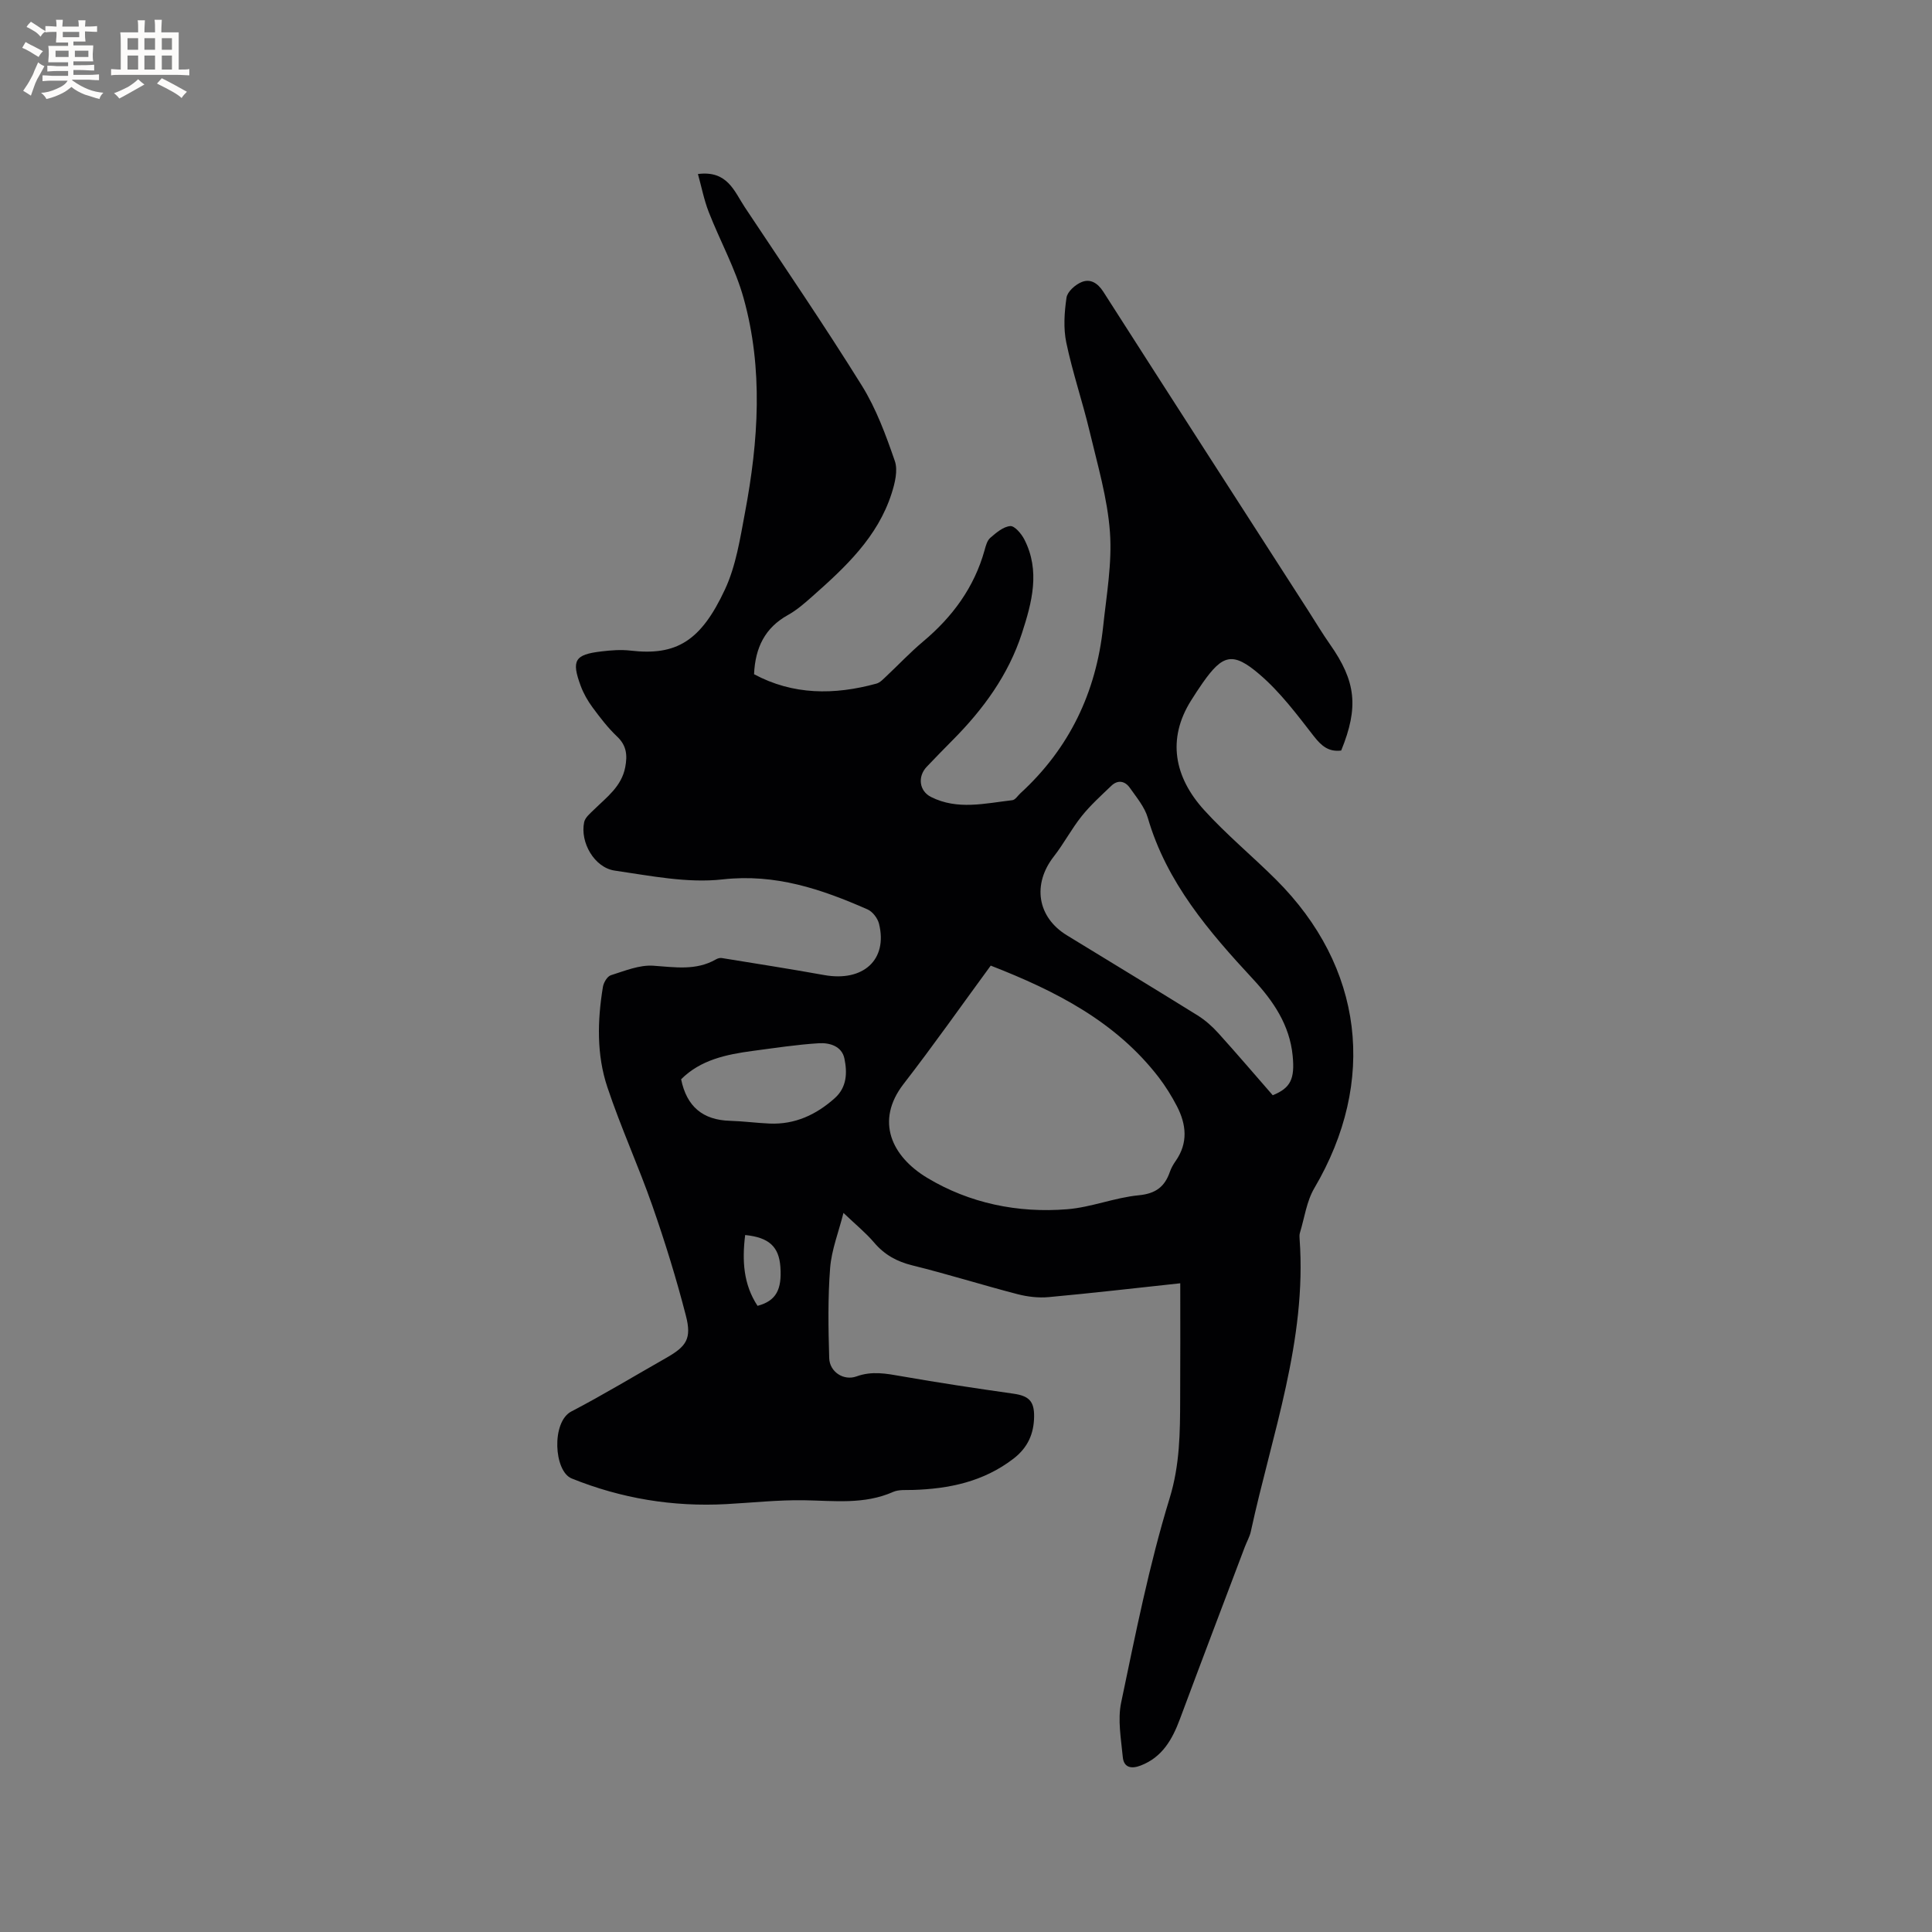 <svg enable-background="new 0 0 400 400" viewBox="0 0 400 400" xmlns="http://www.w3.org/2000/svg"><rect x="0" y="0" width="400" height="400" fill="#808080" stroke="none"/><path d="m244.36 265.69c-9.32 1-18.26 2.04-27.21 2.86-2.14.2-4.41-.07-6.5-.61-7.27-1.89-14.45-4.15-21.74-5.95-3.24-.8-5.8-2.21-7.95-4.75-1.7-2-3.78-3.68-6.33-6.12-1 3.97-2.46 7.63-2.76 11.38-.48 6.2-.38 12.47-.19 18.7.09 2.85 3.01 4.73 5.65 3.77 3.19-1.16 6.18-.59 9.34-.03 7.7 1.35 15.43 2.51 23.17 3.61 3.13.45 4.3 1.51 4.26 4.72-.04 3.57-1.3 6.45-4.28 8.74-6.2 4.76-13.3 6.24-20.86 6.47-1.37.04-2.88-.11-4.06.41-5.99 2.65-12.21 1.82-18.45 1.72-5.35-.08-10.72.51-16.08.8-11.06.6-21.76-1.17-32.01-5.31-3.69-1.49-4.23-11.7-.07-13.87 6.66-3.47 13.1-7.38 19.64-11.09 4.18-2.38 5.31-3.97 4.08-8.73-1.97-7.66-4.32-15.25-6.93-22.73-2.89-8.27-6.56-16.28-9.33-24.59-2.25-6.72-2.07-13.8-.92-20.78.15-.89.9-2.17 1.65-2.4 2.86-.9 5.88-2.16 8.76-1.97 4.48.3 8.84 1.07 12.99-1.31.34-.2.82-.34 1.2-.28 7.06 1.15 14.14 2.25 21.18 3.52 8.11 1.47 13.23-3.17 11.38-10.62-.28-1.14-1.33-2.51-2.38-2.97-9.54-4.19-19.05-7.44-30.01-6.21-7.29.82-14.92-.75-22.32-1.82-4.22-.61-7.21-5.85-6.34-10.02.2-.98 1.26-1.84 2.06-2.62 2.63-2.58 5.69-4.78 6.45-8.78.46-2.44.3-4.46-1.68-6.33-1.91-1.81-3.54-3.94-5.11-6.07-.99-1.34-1.85-2.86-2.43-4.42-1.96-5.29-1.24-6.49 4.27-7.14 1.99-.24 4.05-.4 6.03-.17 9.52 1.11 14.58-1.97 19.56-12.65 2.28-4.89 3.14-10.52 4.15-15.91 2.79-14.81 3.81-29.73-.29-44.43-1.71-6.14-4.89-11.85-7.22-17.83-.99-2.55-1.51-5.28-2.23-7.85 6.12-.79 7.52 3.58 9.7 6.87 8.15 12.27 16.46 24.44 24.24 36.94 2.97 4.78 4.97 10.24 6.82 15.59.68 1.95.02 4.6-.66 6.73-2.89 9.05-9.59 15.28-16.43 21.33-1.58 1.4-3.22 2.84-5.05 3.85-4.72 2.63-6.76 6.71-7 12.25 8.06 4.33 16.61 4.34 25.35 1.94.75-.21 1.4-.93 2.01-1.5 2.55-2.39 4.96-4.96 7.63-7.2 6.08-5.1 10.59-11.2 12.74-18.93.25-.91.53-2 1.19-2.56 1.22-1.05 2.67-2.3 4.12-2.42.9-.08 2.3 1.57 2.91 2.75 3.35 6.52 1.58 13.06-.49 19.44-2.8 8.64-8.03 15.78-14.38 22.16-1.79 1.8-3.56 3.63-5.32 5.47-1.94 2.03-1.58 5.02.87 6.26 5.49 2.77 11.2 1.32 16.85.67.6-.07 1.11-.92 1.65-1.42 10.15-9.29 15.69-20.9 17.14-34.49.69-6.53 1.88-13.14 1.41-19.61-.51-6.99-2.56-13.89-4.19-20.77-1.47-6.18-3.54-12.22-4.84-18.42-.63-3-.41-6.28.04-9.34.18-1.24 1.83-2.7 3.15-3.23 1.76-.71 3.28.17 4.45 1.98 14.1 22.05 28.28 44.04 42.44 66.05 1.49 2.32 2.9 4.69 4.48 6.94 5.41 7.69 6.02 13.02 2.35 22.03-2.57.32-4.07-.92-5.66-2.96-3.49-4.49-6.97-9.15-11.25-12.81-5.55-4.76-7.64-4.1-11.75 1.74-.85 1.21-1.66 2.46-2.45 3.72-4.94 7.89-3.5 15.77 2.74 22.64 4.62 5.09 9.97 9.51 14.85 14.37 18.16 18.09 20.99 41.76 7.96 63.9-1.61 2.73-2.04 6.16-2.99 9.27-.12.39-.09.85-.06 1.27 1.52 20.98-5.76 40.5-10.09 60.51-.24 1.12-.85 2.16-1.26 3.25-4.49 11.87-9 23.73-13.43 35.62-1.57 4.2-3.63 7.89-8.11 9.62-1.93.75-3.51.46-3.72-1.76-.35-3.74-1.09-7.68-.34-11.26 2.97-14.18 5.79-28.46 10.03-42.28 2.14-6.97 2.17-13.65 2.19-20.57.05-7.84.02-15.67.02-23.97zm-39.24-65.77c-6 8.18-11.84 16.49-18.05 24.51-5.92 7.66-2.46 15 4.9 19.43 8.74 5.26 18.74 7.33 28.99 6.5 4.98-.4 9.82-2.41 14.8-2.89 3.52-.34 5.38-1.76 6.45-4.85.27-.79.71-1.55 1.19-2.24 2.63-3.75 2.22-7.6.25-11.39-1.07-2.05-2.31-4.05-3.71-5.89-8.91-11.6-21.36-17.93-34.82-23.18zm58.39 26.84c3.72-1.52 4.59-3.38 4.12-8.2-.63-6.35-3.98-11.28-8.16-15.79-9.18-9.9-17.93-20.05-21.83-33.45-.65-2.24-2.33-4.23-3.72-6.21-.99-1.41-2.47-1.72-3.82-.43-2.12 2.03-4.33 4.02-6.16 6.31-2.11 2.64-3.69 5.69-5.77 8.35-4.47 5.74-3.42 12.55 2.71 16.3 9.03 5.53 18.1 11.01 27.09 16.6 1.58.99 3.04 2.29 4.29 3.68 3.84 4.25 7.54 8.59 11.25 12.84zm-122.49-3.31c1.14 5.64 4.49 8.44 10.1 8.6 2.74.08 5.47.45 8.2.57 5.26.23 9.66-1.82 13.51-5.26 2.53-2.26 2.6-5.29 2-8.19-.53-2.58-3.07-3.31-5.27-3.18-4.59.28-9.16.99-13.72 1.59-5.47.73-10.81 1.85-14.82 5.87zm13.26 32.25c-.66 5.3-.37 10.22 2.56 14.66 3.79-1.01 5.07-3.28 4.73-8.07-.3-4.17-2.35-6.1-7.29-6.59z" fill="#010103"/><g fill="#fcfbfa"><path d="m6.8 9.5c.6.3 1.3.7 2.1 1.1-.4.4-.7.8-.9 1.2-.7-.4-1.3-.8-1.8-1.1s-1.1-.6-1.6-.8c.2-.4.5-.8.7-1.2.4.2.8.5 1.5.8zm.9 6.9c-.3.6-.5 1.1-.7 1.7s-.4 1.1-.6 1.7c-.6-.4-1.1-.7-1.6-1 .7-1 1.2-1.8 1.5-2.4.3-.5.6-1.1.8-1.7.3-.6.5-1.2.8-1.8.3.3.8.6 1.3.8-.7 1.3-1.2 2.2-1.5 2.7zm.1-11c.4.3 1 .7 1.7 1.1-.5.2-.8.6-1.1 1.1-.5-.6-1-1-1.4-1.2s-.9-.6-1.5-.8c.2-.4.5-.7.9-1.1.5.3.9.6 1.4.9zm10.5 13.1c1 .4 2 .6 3.1.7-.4.4-.7.8-.8 1.3-.9-.2-1.9-.6-3-.9-1-.4-2-.9-2.8-1.6-.5.4-1.1.9-1.9 1.3s-1.9.9-3.3 1.2c-.1-.3-.5-.8-1.1-1.3 1 0 2.1-.3 3.2-.8 1.2-.5 1.9-1 2.3-1.7h-3.2c-.4 0-1 0-2 .1v-1.2c1 0 1.7.1 2 .1h3.3v-1h-2.3c-.2 0-.9 0-2 .1v-1.2c1.2 0 1.9.1 2 .1h2.3v-.8h-4.1c0-.7.1-1.2.1-1.6 0-.5 0-1.1-.1-1.8h4.1v-.7h-2.5c0-.6.1-1.1.1-1.6v-.6h-.5c-.4 0-1 0-1.8.1v-1.3c1.2 0 1.9.1 2.1.1h.2c0-.3 0-.8-.1-1.4h1.4c0 .6-.1 1-.1 1.4h3.4c0-.4 0-.8-.1-1.3h1.5c0 .4-.1.9-.1 1.3.7 0 1.5 0 2.5-.1v1.2c-1 0-1.8-.1-2.5-.1v.6c0 .3 0 .8.1 1.5h-2.5v.8h4.1c0 .7-.1 1.3-.1 1.8s0 1 .1 1.5h-4.1v.8h1.4c.8 0 1.8 0 2.9-.1v1.2c-1 0-1.9-.1-2.8-.1h-1.5v1h3.2c.3 0 1 0 2.1-.1v1.2c-1.1 0-1.8-.1-2.1-.1h-3.4l-.1.1c1.4 1 2.4 1.5 3.4 1.9zm-4.1-6.7v-1.3h-2.7v1.3zm2.2-4.1v-1.1h-3.4v1.1zm1.9 4.1v-1.3h-2.8v1.3z"/><path d="m37 6.7v2.3 5.4c1 0 1.8 0 2.2-.1v1.3c-.6 0-1.5-.1-2.5-.1h-11.9c-.7 0-1.3 0-1.8.1v-1.3c.5 0 1.1.1 2 .1v-5.2c0-1 0-1.8-.1-2.5h3.7c0-1.3 0-2.1-.1-2.5h1.5c0 .4-.1 1.3-.1 2.5h2.2c0-1.2 0-2.1-.1-2.6h1.5c0 .4-.1 1.3-.1 2.6zm-12.3 13.7c-.3-.4-.7-.8-1.1-1.1 1.1-.4 2.1-.9 2.9-1.3.8-.5 1.5-1 2.1-1.6.4.4.9.8 1.3 1.1-2.5 1.4-4.2 2.4-5.2 2.9zm3.9-10.1v-2.4h-2.2v2.4zm0 4.1v-2.9h-2.2v2.9zm3.5-4.1v-2.4h-2.2v2.4zm0 4.1v-2.9h-2.2v2.9zm.4 2.9 1-1.1c.6.3 1.4.7 2.5 1.3s2 1.1 2.7 1.5c-.4.4-.8.8-1.1 1.3-.8-.8-2.5-1.7-5.1-3zm3.1-7v-2.4h-2.1v2.4zm0 4.1v-2.9h-2.1v2.9z"/></g></svg>
